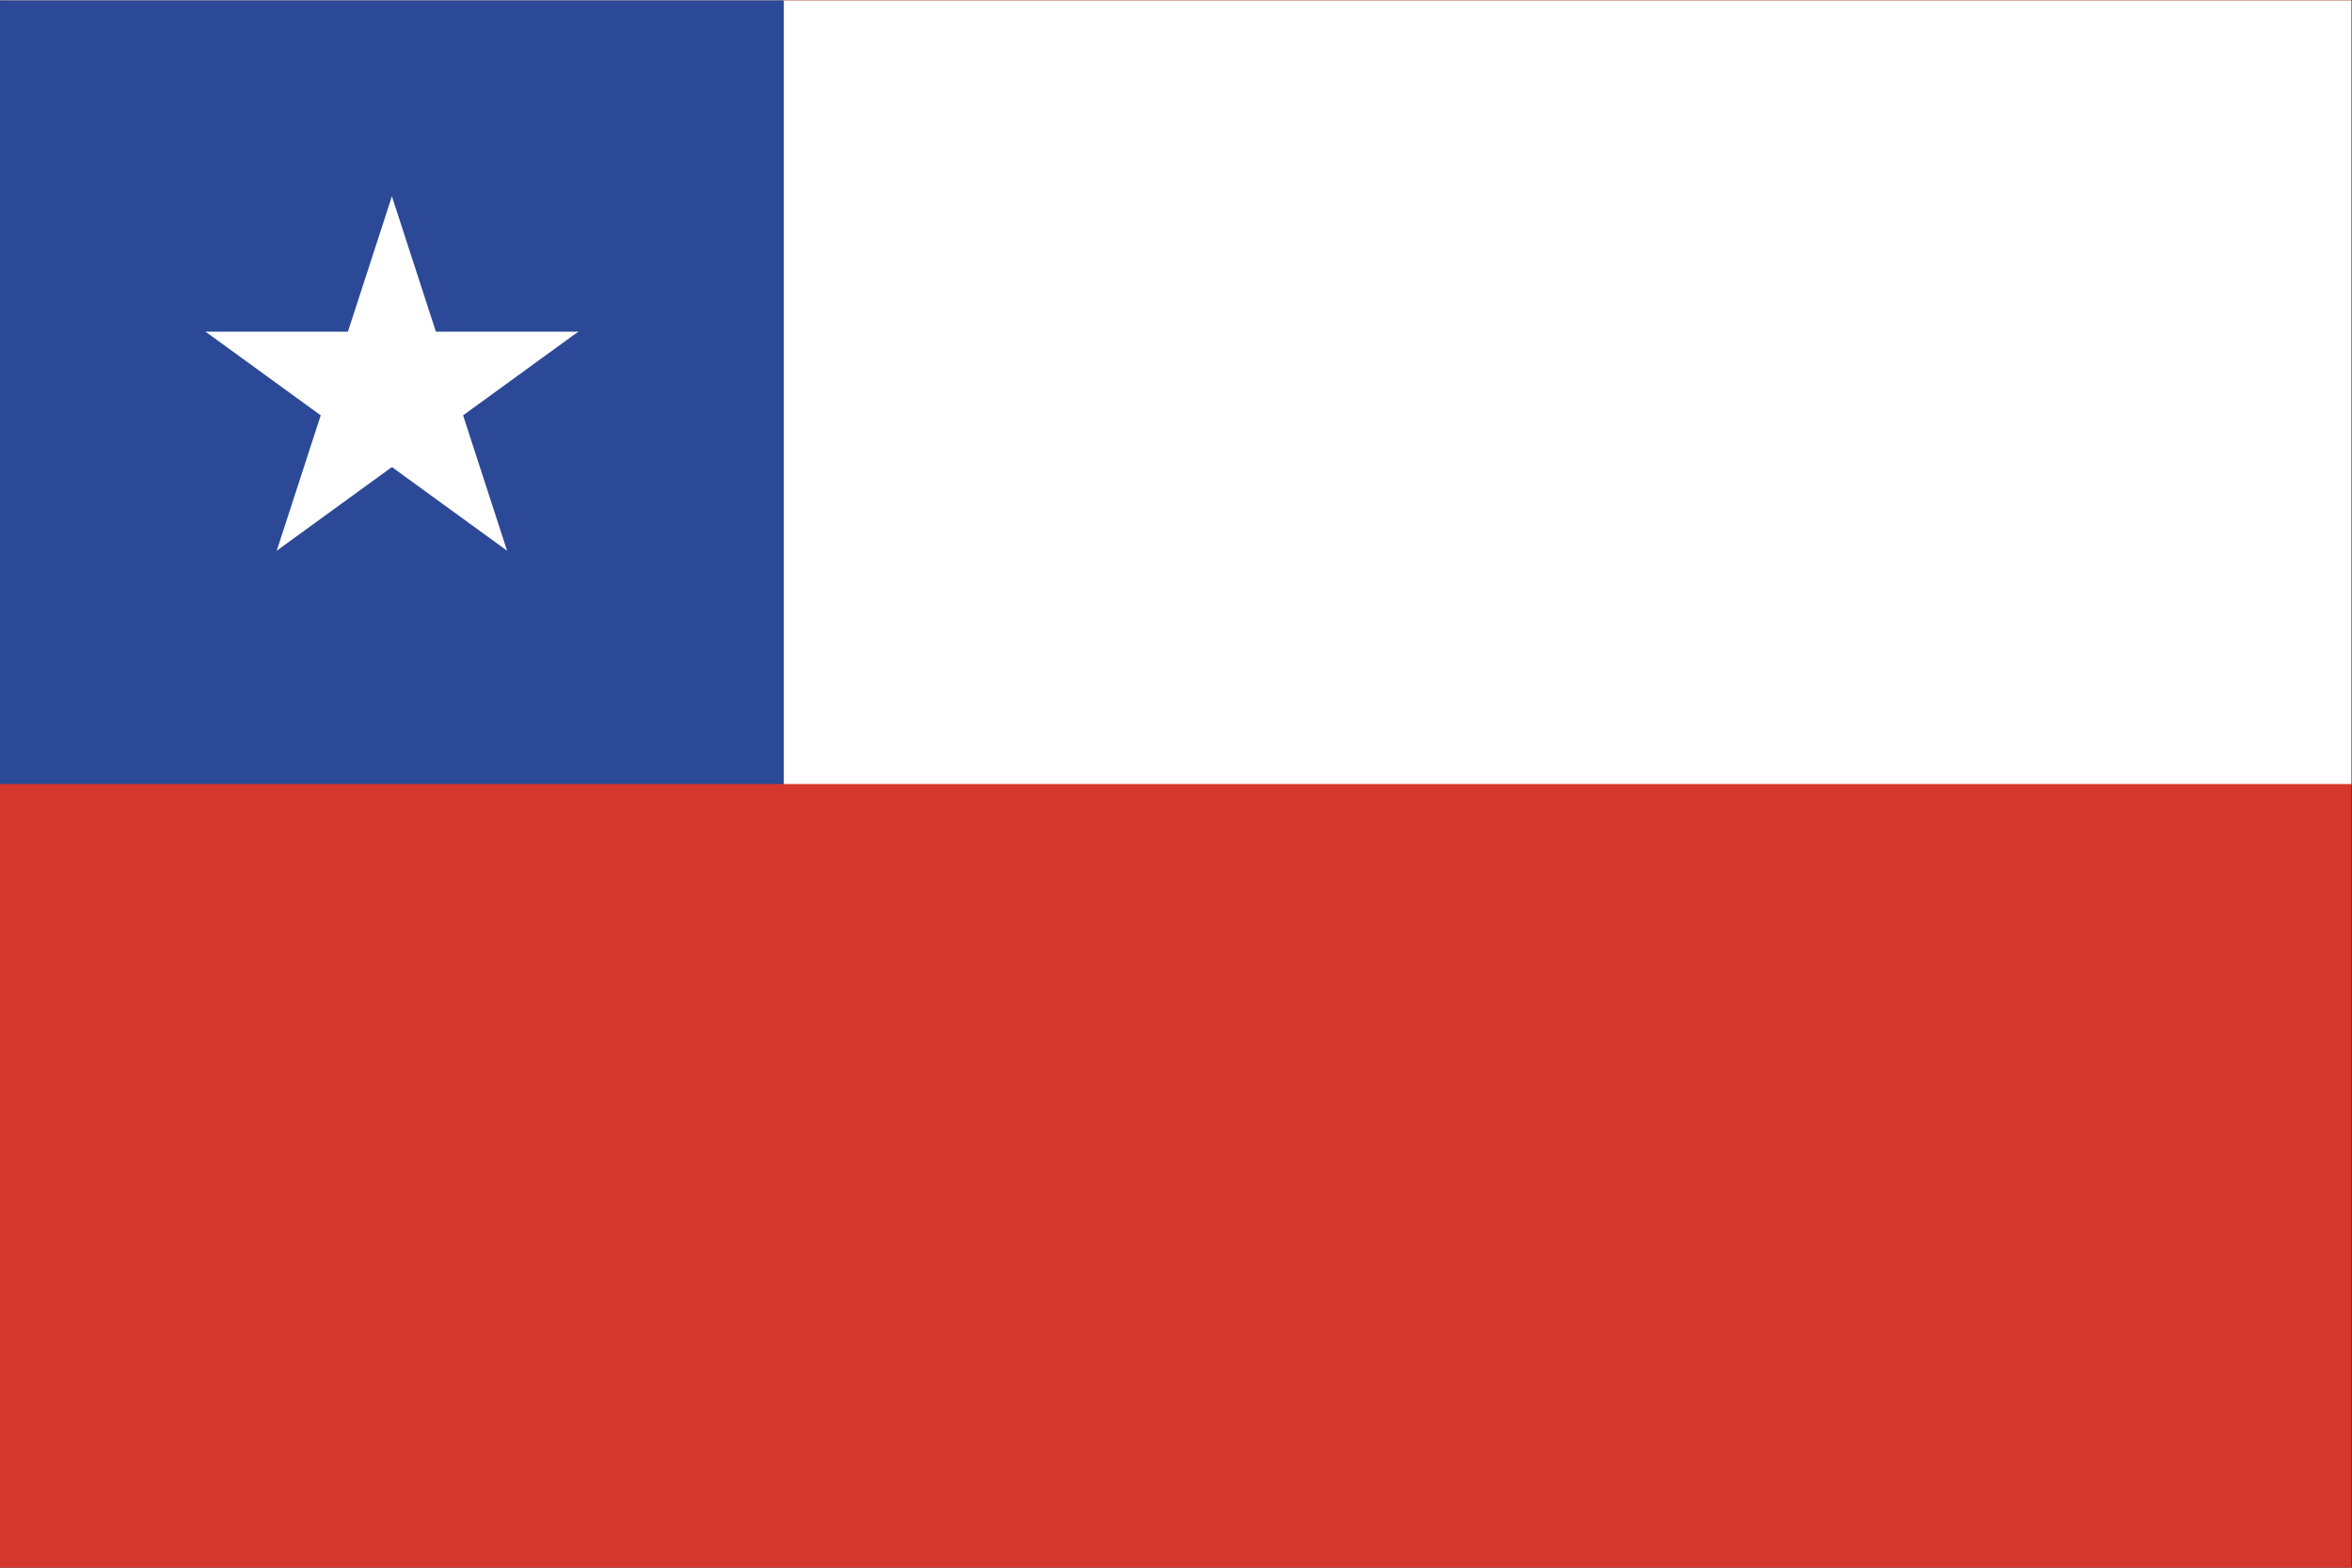 <?xml version="1.0" encoding="UTF-8" standalone="no"?>
<svg
   xmlns:dc="http://purl.org/dc/elements/1.1/"
   xmlns:cc="http://creativecommons.org/ns#"
   xmlns:rdf="http://www.w3.org/1999/02/22-rdf-syntax-ns#"
   xmlns:svg="http://www.w3.org/2000/svg"
   xmlns="http://www.w3.org/2000/svg"
   viewBox="0 0 800 533.333"
   height="533.333"
   width="800"
   xml:space="preserve"
   version="1.1"
   id="svg2"><rect x="0" y="0" width="800" height="533.333" fill="#333333" stroke="none"/><defs
     id="defs6" /><g
     transform="matrix(1.333,0,0,-1.333,0,533.333)"
     id="g10"><path
       id="path12"
       style="fill:#d6372c;fill-opacity:1;fill-rule:nonzero;stroke:none"
       d="M 0,0 600,0 600,400 0,400 0,0 Z" /><g
       transform="translate(0,400)"
       id="g14"><path
         id="path16"
         style="fill:#ffffff;fill-opacity:1;fill-rule:nonzero;stroke:none"
         d="m 0,0 200,-200 400,0 L 600,0 0,0 Z" /></g><path
       id="path18"
       style="fill:#2c4997;fill-opacity:1;fill-rule:nonzero;stroke:none"
       d="m 0,200 200,0 0,200 -200,0 0,-200 z" /><g
       transform="translate(100,350)"
       id="g20"><path
         id="path22"
         style="fill:#ffffff;fill-opacity:1;fill-rule:nonzero;stroke:none"
         d="M 0,0 -15.451,-47.553 8.326,-55.278 0,0 Z" /></g><g
       transform="translate(100,350)"
       id="g24"><path
         id="path26"
         style="fill:#ffffff;fill-opacity:1;fill-rule:nonzero;stroke:none"
         d="M 0,0 15.451,-47.553 -8.326,-55.278 0,0 Z" /></g><g
       transform="translate(147.553,315.451)"
       id="g28"><path
         id="path30"
         style="fill:#ffffff;fill-opacity:1;fill-rule:nonzero;stroke:none"
         d="M 0,0 -50,0 -50,-25 0,0 Z" /></g><g
       transform="translate(147.553,315.451)"
       id="g32"><path
         id="path34"
         style="fill:#ffffff;fill-opacity:1;fill-rule:nonzero;stroke:none"
         d="M 0,0 -40.451,-29.389 -55.146,-9.164 0,0 Z" /></g><g
       transform="translate(52.447,315.451)"
       id="g36"><path
         id="path38"
         style="fill:#ffffff;fill-opacity:1;fill-rule:nonzero;stroke:none"
         d="M 0,0 40.451,-29.389 55.146,-9.164 0,0 Z" /></g><g
       transform="translate(52.447,315.451)"
       id="g40"><path
         id="path42"
         style="fill:#ffffff;fill-opacity:1;fill-rule:nonzero;stroke:none"
         d="M 0,0 50,0 50,-25 0,0 Z" /></g><g
       transform="translate(129.389,259.549)"
       id="g44"><path
         id="path46"
         style="fill:#ffffff;fill-opacity:1;fill-rule:nonzero;stroke:none"
         d="M 0,0 -15.451,47.553 -39.227,39.827 0,0 Z" /></g><g
       transform="translate(129.389,259.549)"
       id="g48"><path
         id="path50"
         style="fill:#ffffff;fill-opacity:1;fill-rule:nonzero;stroke:none"
         d="M 0,0 -40.451,29.389 -25.756,49.615 0,0 Z" /></g><g
       transform="translate(70.611,259.549)"
       id="g52"><path
         id="path54"
         style="fill:#ffffff;fill-opacity:1;fill-rule:nonzero;stroke:none"
         d="M 0,0 40.451,29.389 25.756,49.615 0,0 Z" /></g><g
       transform="translate(70.611,259.549)"
       id="g56"><path
         id="path58"
         style="fill:#ffffff;fill-opacity:1;fill-rule:nonzero;stroke:none"
         d="M 0,0 15.451,47.553 39.227,39.827 0,0 Z" /></g></g></svg>